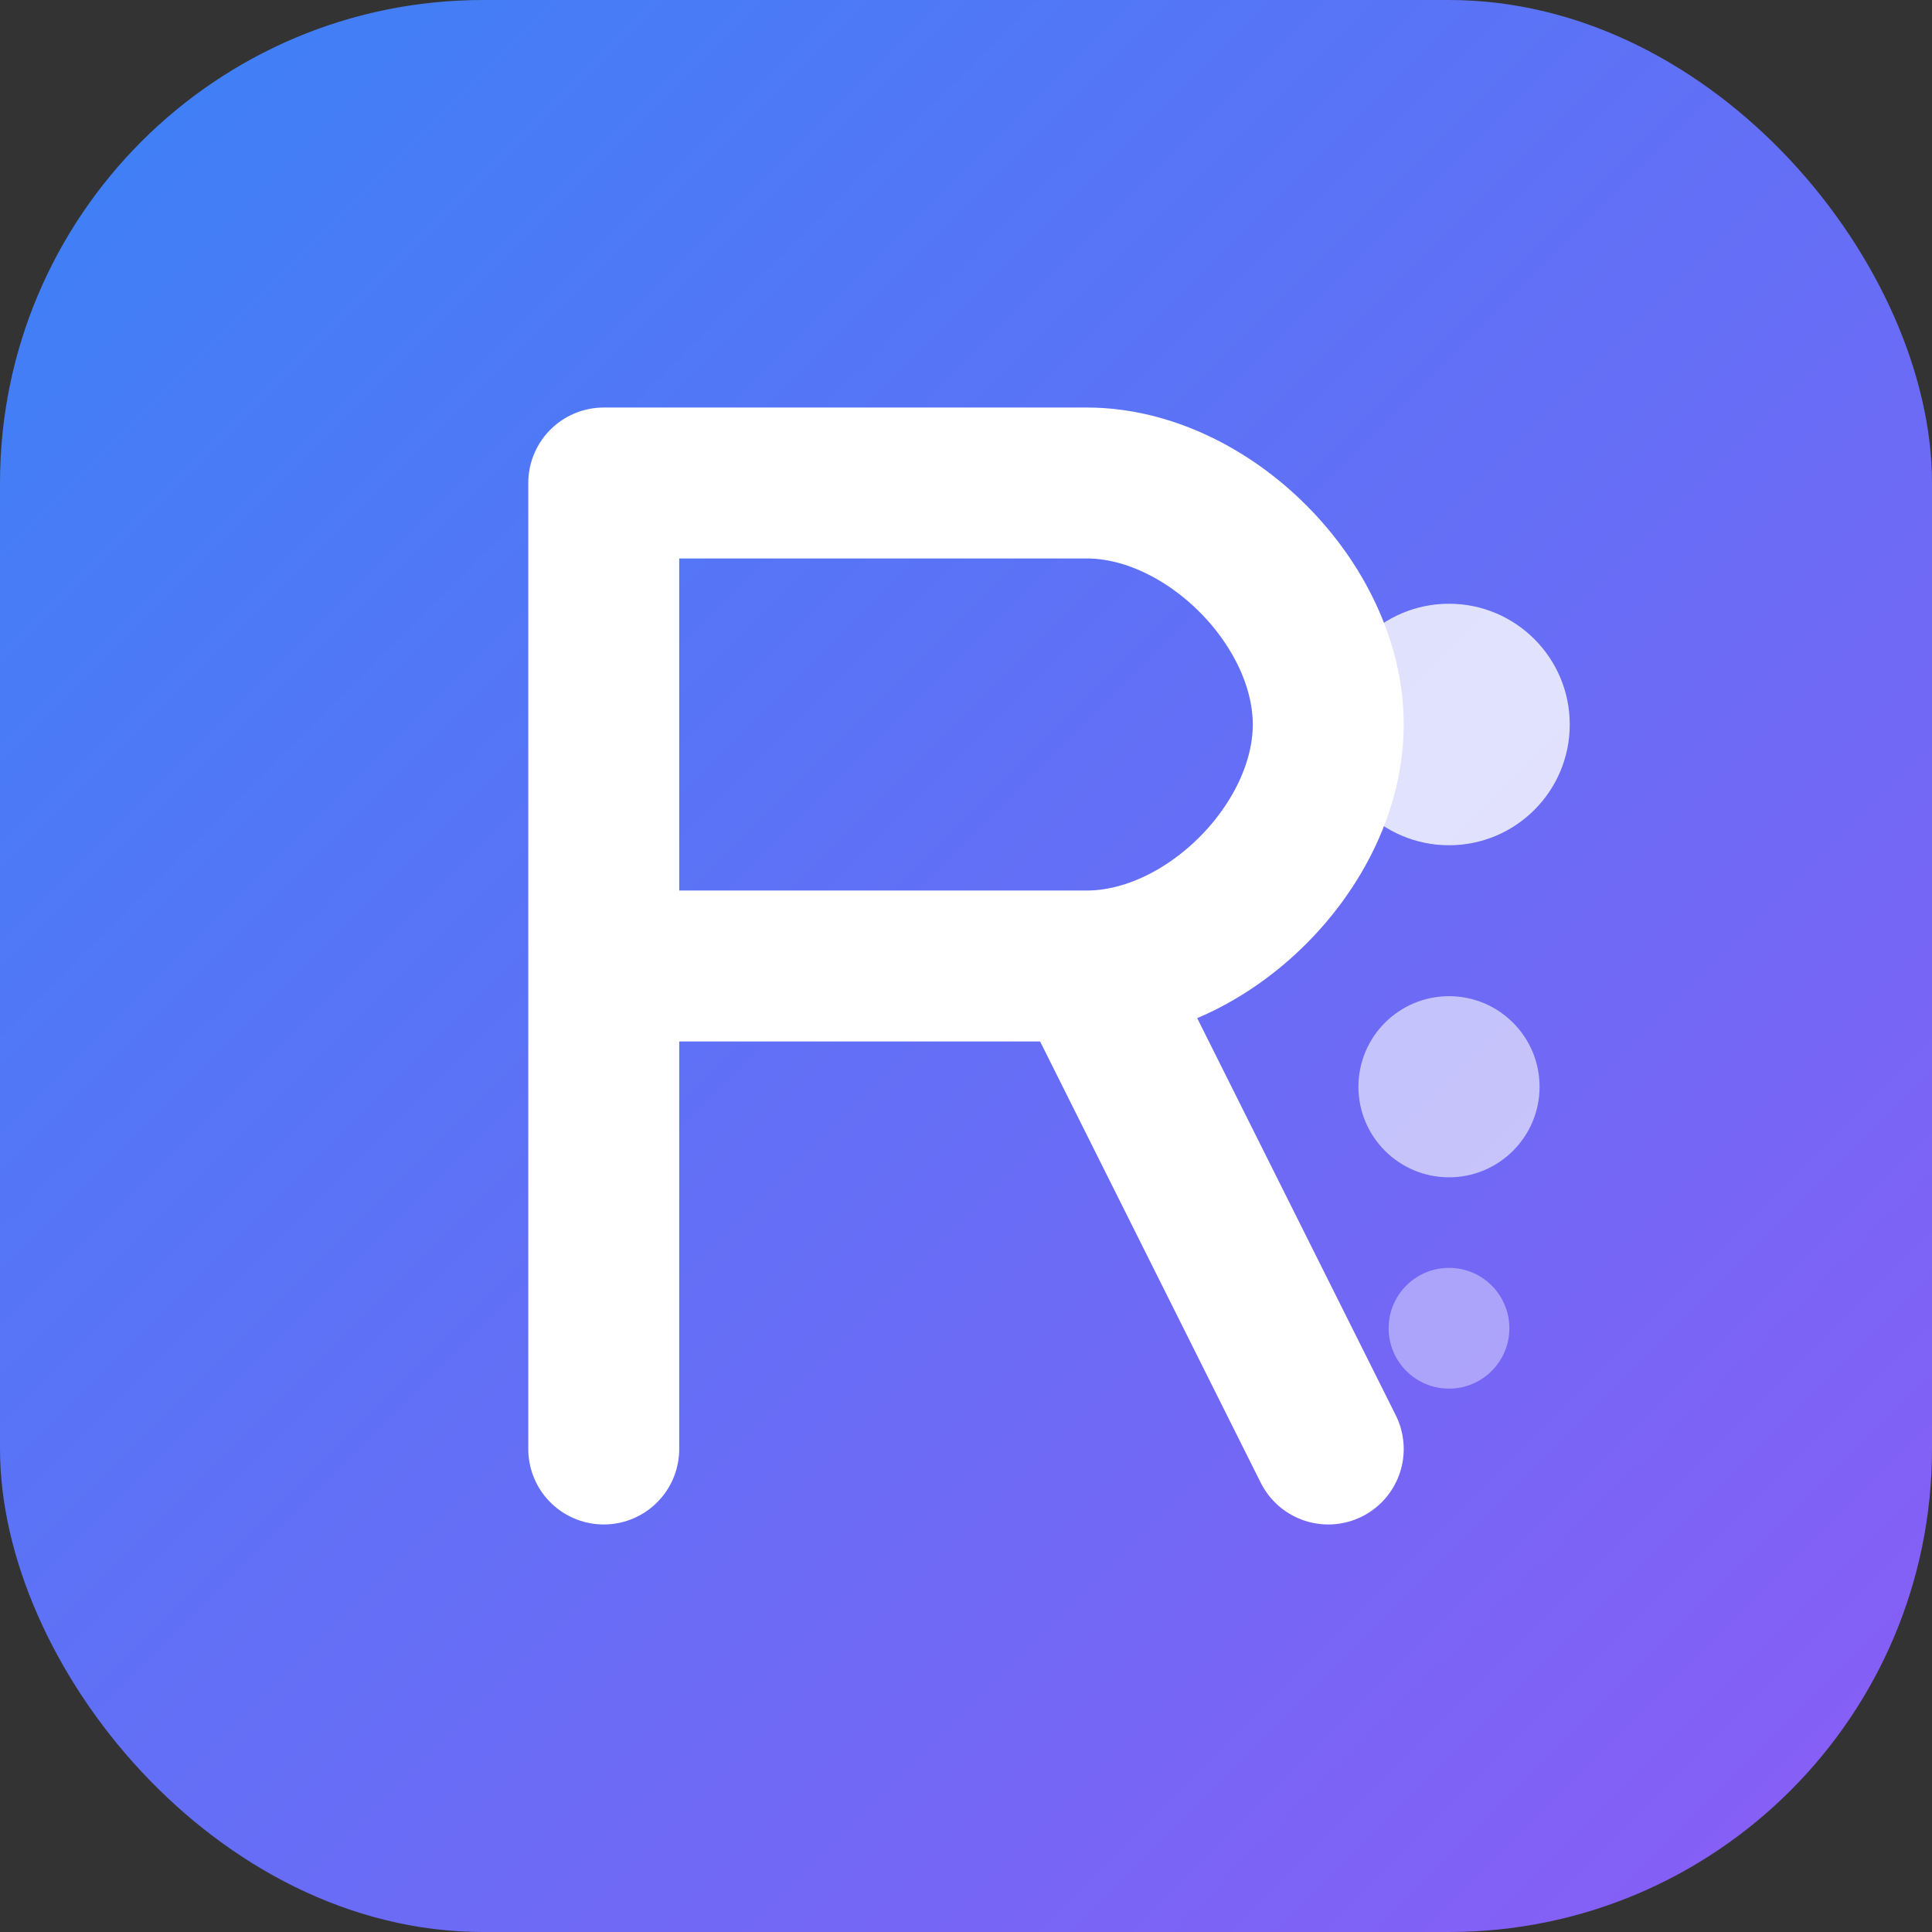 <svg width="32" height="32" viewBox="0 0 32 32" fill="none" xmlns="http://www.w3.org/2000/svg">
  <rect x="0" y="0" width="32" height="32" fill="#333333" stroke="none"/>
  <rect width="32" height="32" rx="8" fill="url(#gradient)"/>
  <defs>
    <linearGradient id="gradient" x1="0" y1="0" x2="32" y2="32" gradientUnits="userSpaceOnUse">
      <stop offset="0%" stop-color="#3B82F6"/>
      <stop offset="100%" stop-color="#8B5CF6"/>
    </linearGradient>
  </defs>
  <!-- Stylized R with communication waves -->
  <path d="M10 8 L10 24 M10 8 L18 8 C20 8 22 10 22 12 C22 14 20 16 18 16 L10 16 M18 16 L22 24" 
        stroke="white" stroke-width="2.5" stroke-linecap="round" stroke-linejoin="round" fill="none"/>
  <!-- Communication waves -->
  <circle cx="24" cy="12" r="2" fill="white" opacity="0.8"/>
  <circle cx="24" cy="18" r="1.5" fill="white" opacity="0.6"/>
  <circle cx="24" cy="22" r="1" fill="white" opacity="0.4"/>
</svg>

